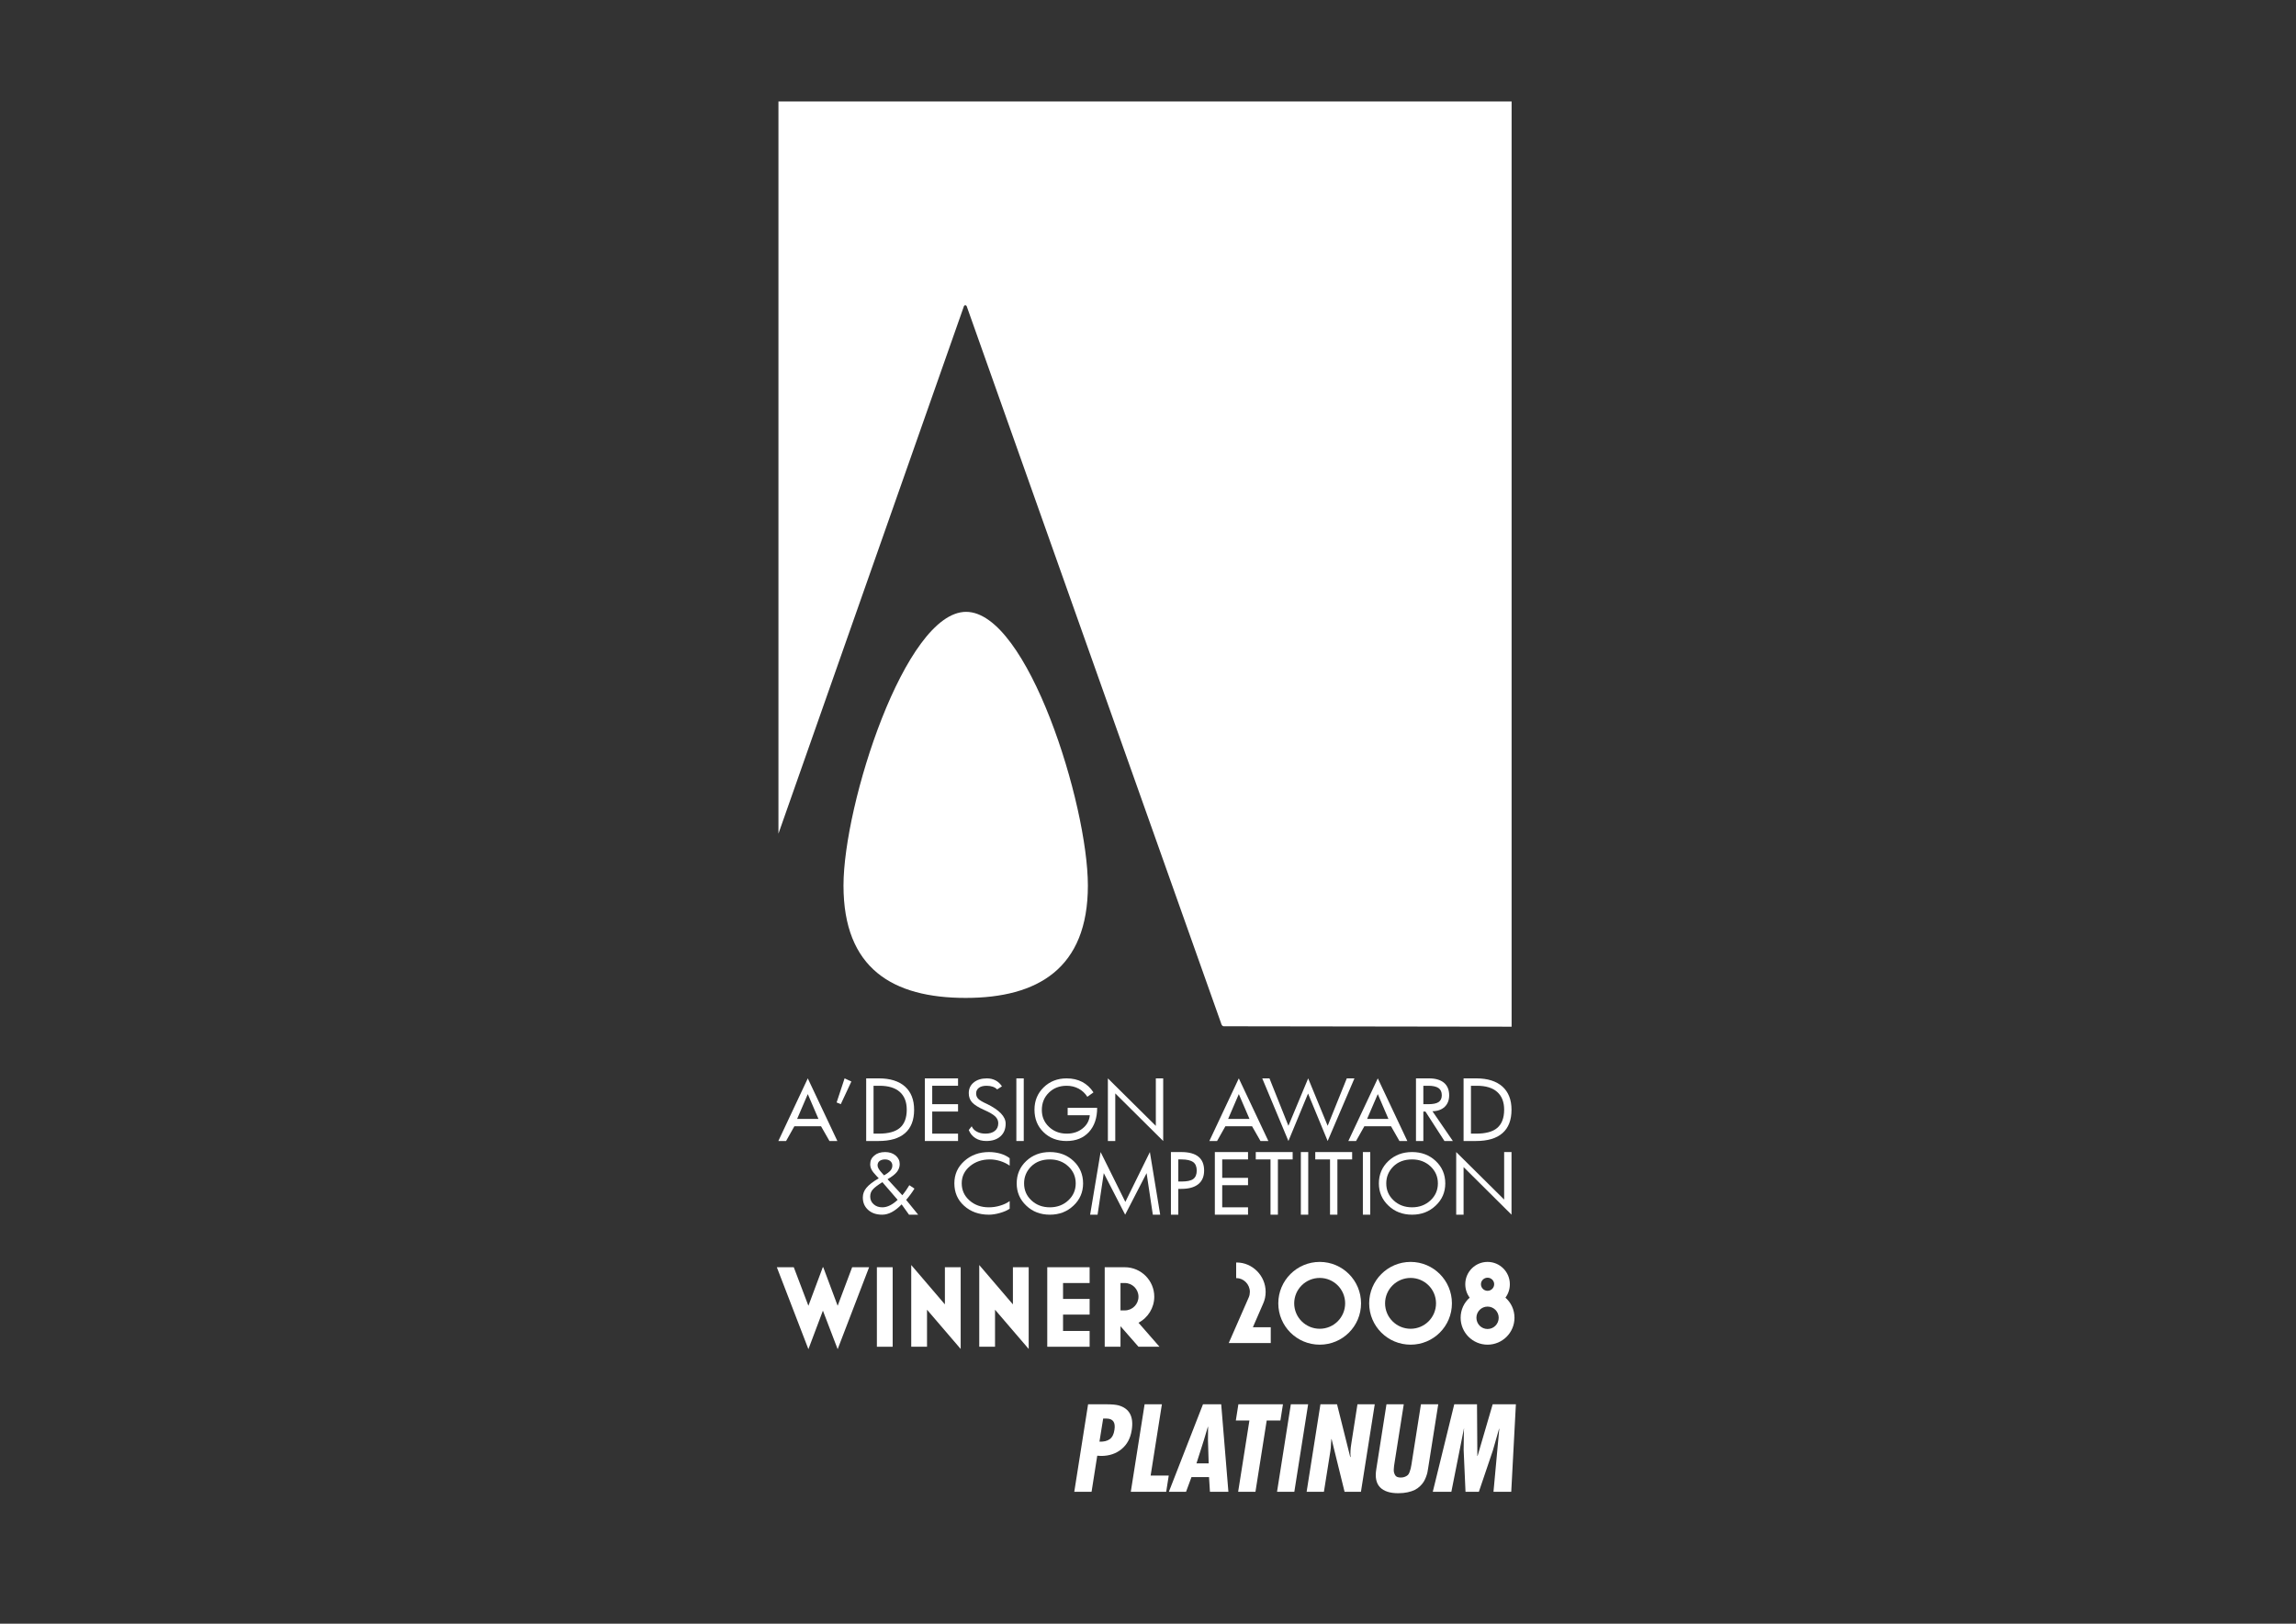 ﻿<?xml version="1.0" encoding="UTF-8"?><svg fill="#FFFFFF" version="1.1" id="Outlined" xmlns="http://www.w3.org/2000/svg" xmlns:xlink="http://www.w3.org/1999/xlink" x="0px" y="0px"
	 viewBox="0 0 841.89 595.276" style="enable-background:new 0 0 841.89 595.276;" xml:space="preserve">
<rect x="0" y="0" width="841.89" height="595.276" fill="#333333" stroke="none"/>
<g>
	<path d="M307.148,494.633l-5.405-14.129l-5.32,14.129l-11.575-30.045h6.213
		l5.362,14.129l5.277-14.129h0.17l5.277,14.129l5.319-14.129h6.213
		L307.148,494.633z"/>
	<path d="M321.533,493.739v-29.151h5.788v29.151H321.533z"/>
	<path d="M339.917,480.164v13.575h-5.788v-29.96l12.341,14.427v-13.618h5.788v29.96
		L339.917,480.164z"/>
	<path d="M364.856,480.164v13.575h-5.788v-29.96l12.341,14.427v-13.618h5.788v29.96
		L364.856,480.164z"/>
	<path d="M384.007,493.739v-29.151h15.533v5.788h-9.746v5.83h9.746v5.745h-9.746v6
		h9.746v5.788H384.007z"/>
	<path d="M417.457,484.93l7.703,8.81h-7.703l-6.596-7.532v7.532h-5.788v-29.151h7.363
		c5.958,0,10.809,4.852,10.809,10.81C423.244,479.397,420.989,483.1,417.457,484.93z
		 M412.435,470.376h-1.575v10.043h1.575c2.766,0,5.021-2.256,5.021-5.021
		C417.457,472.631,415.201,470.376,412.435,470.376z"/>
</g>
<g>
	<path d="M400.251,546.922h-6.341l5.064-32.088h6.596c2.014,0,3.518,0.128,4.511,0.383
		c4.057,1.106,5.688,4.143,4.894,9.107c-0.454,2.951-1.696,5.263-3.724,6.937
		c-2.029,1.675-4.532,2.511-7.511,2.511l-1.405-0.085L400.251,546.922z
		 M404.506,520.068l-1.362,8.469c1.589,0.058,2.844-0.248,3.767-0.915
		c0.921-0.666,1.496-1.794,1.724-3.383c0.453-2.78-0.525-4.171-2.937-4.171
		H404.506z"/>
	<path d="M419.7,514.834h6.341l-4.129,26.13h6.64l-0.937,5.958h-12.98
		L419.7,514.834z"/>
	<path d="M441.106,514.834h6.682l2.638,32.088h-6.767l-0.34-5.404h-6.427l-2,5.404
		h-6.298L441.106,514.834z M443.191,536.495l-0.255-8.554l0.042-4.852h-0.085
		l-1.447,4.852l-2.724,8.554H443.191z"/>
	<path d="M454.086,514.834h16.342l-0.937,5.958h-5.021l-4.128,26.13H454l4.128-26.13
		h-4.979L454.086,514.834z"/>
	<path d="M473.322,514.834h6.341l-5.064,32.088h-6.341L473.322,514.834z"/>
	<path d="M484.174,514.834h6.085l4.852,19.363l0.128-0.085
		c-0.143-1.362-0.058-2.979,0.255-4.852l2.256-14.427h6.341l-5.064,32.088h-6
		l-4.767-19.363l-0.085,0.085l-0.213,3.234l-0.17,1.319l-2.341,14.725h-6.341
		L484.174,514.834z"/>
	<path d="M508.389,514.834h6.341l-3.276,20.768c-0.028,0.114-0.058,0.298-0.085,0.554
		c-0.085,0.539-0.149,0.957-0.191,1.255c-0.043,0.298-0.079,0.702-0.106,1.213
		c-0.029,0.511,0,0.915,0.085,1.213s0.213,0.61,0.383,0.937
		s0.433,0.561,0.787,0.702c0.354,0.143,0.787,0.213,1.298,0.213
		c0.624,0,1.156-0.1,1.597-0.298c0.439-0.198,0.779-0.411,1.021-0.639
		c0.241-0.227,0.454-0.603,0.639-1.128c0.185-0.524,0.312-0.936,0.383-1.233
		c0.07-0.299,0.163-0.773,0.277-1.426l3.489-22.13h6.341l-3.702,23.406
		c-0.085,0.596-0.178,1.128-0.276,1.596c-0.101,0.469-0.277,1.036-0.532,1.702
		c-0.256,0.667-0.539,1.249-0.852,1.745c-0.312,0.497-0.752,1.021-1.319,1.574
		c-0.567,0.554-1.206,1.008-1.915,1.362c-0.709,0.355-1.582,0.646-2.617,0.872
		c-1.036,0.228-2.191,0.341-3.468,0.341c-3.036,0-5.256-0.724-6.66-2.171
		c-1.405-1.446-1.866-3.645-1.384-6.596L508.389,514.834z"/>
	<path d="M533.241,514.834h8.342l0.127,18.938h0.086l5.532-18.938h8.512l-1.703,32.088
		h-6.511l2.128-23.108h-0.085l-2.256,7.915l-5.149,15.193h-4.895l-0.681-15.363
		l0.085-7.149l0.086-0.596h-0.086l-4.596,23.108h-6.81L533.241,514.834z"/>
</g>
<g>
	<path d="M450.551,492.383l7.362-16.81c0.255-0.596,0.383-1.277,0.383-1.958
		c0-2.767-2.298-5.021-4.809-5.021h-0.213v-5.745h0.213
		c5.702,0,10.597,4.809,10.597,10.767c0,1.489-0.298,2.937-0.894,4.256
		l-3.788,8.724h6.554v5.788H450.551z"/>
	<path d="M483.916,492.979c-8.384,0-15.193-6.767-15.193-15.15
		s6.81-15.192,15.193-15.192s15.149,6.809,15.149,15.192
		S492.3,492.979,483.916,492.979z M483.916,468.509
		c-5.149,0-9.363,4.17-9.363,9.319s4.214,9.32,9.363,9.32
		s9.319-4.171,9.319-9.32S489.065,468.509,483.916,468.509z"/>
	<path d="M517.238,492.979c-8.384,0-15.193-6.767-15.193-15.15
		s6.81-15.192,15.193-15.192s15.149,6.809,15.149,15.192
		S525.622,492.979,517.238,492.979z M517.238,468.509
		c-5.149,0-9.363,4.17-9.363,9.319s4.214,9.32,9.363,9.32
		s9.319-4.171,9.319-9.32S522.388,468.509,517.238,468.509z"/>
	<path d="M545.453,492.979c-5.447,0-9.873-4.426-9.873-9.873
		c0-2.937,1.276-5.575,3.319-7.362c-1.021-1.362-1.617-3.064-1.617-4.937
		c0-4.511,3.66-8.171,8.171-8.171c4.512,0,8.171,3.66,8.171,8.171
		c0,1.872-0.596,3.574-1.617,4.937c2.043,1.787,3.319,4.426,3.319,7.362
		C555.326,488.553,550.9,492.979,545.453,492.979z M545.453,479.02
		c-2.255,0-4.085,1.83-4.085,4.086c0,2.298,1.83,4.128,4.085,4.128
		c2.256,0,4.086-1.83,4.086-4.128C549.539,480.85,547.709,479.02,545.453,479.02z
		 M545.453,468.424c-1.319,0-2.426,1.063-2.426,2.383
		c0,1.361,1.106,2.426,2.426,2.426s2.426-1.064,2.426-2.426
		C547.879,469.487,546.772,468.424,545.453,468.424z"/>
</g>
<g>
	<path style="fill-rule:evenodd;clip-rule:evenodd;fill:#FFFFFF;" d="M292.292,410.21l3.905-9.094
		l3.912,9.094H292.292z M296.196,395.35l-10.794,22.961h2.832l3.043-5.401h9.78
		l3.087,5.401h2.897L296.196,395.35z"/>
	<path style="fill-rule:evenodd;clip-rule:evenodd;fill:#FFFFFF;" d="M329.988,413.479
		c-1.649,1.43-4.248,2.131-7.773,2.131h-1.905V398.058h2.175
		c3.255,0,5.751,0.752,7.444,2.255c1.686,1.496,2.554,3.671,2.554,6.517
		C332.484,409.83,331.637,412.042,329.988,413.479z M331.849,398.35
		c-2.241-1.985-5.43-3-9.575-3h-4.664v22.961h4.518
		c4.291,0,7.546-0.949,9.743-2.89c2.197-1.919,3.313-4.766,3.313-8.568
		C335.184,403.181,334.068,400.357,331.849,398.35z"/>
	<polygon style="fill-rule:evenodd;clip-rule:evenodd;fill:#FFFFFF;" points="351.292,415.611 341.826,415.611 
		341.826,407.509 351.292,407.509 351.292,404.809 341.826,404.809 341.826,398.058 
		351.292,398.058 351.292,395.35 339.118,395.35 339.118,418.311 351.292,418.311 	"/>
	<path style="fill-rule:evenodd;clip-rule:evenodd;fill:#FFFFFF;" d="M361.94,404.743l-0.146-0.058
		c-1.54-0.701-2.576-1.314-3.087-1.839c-0.525-0.533-0.781-1.182-0.781-1.985
		c0-0.847,0.343-1.54,1.014-2.051c0.679-0.504,1.628-0.752,2.832-0.752
		c0.847,0,1.606,0.124,2.284,0.358c0.671,0.248,1.204,0.569,1.562,0.985
		l1.774-1.131c-0.635-0.971-1.416-1.693-2.343-2.175
		c-0.927-0.489-1.985-0.744-3.189-0.744c-2.007,0-3.613,0.511-4.817,1.503
		c-1.226,0.993-1.817,2.299-1.817,3.897c0,1.401,0.416,2.533,1.263,3.445
		c0.847,0.905,2.35,1.832,4.503,2.788c1.817,0.796,3.109,1.562,3.89,2.277
		c0.759,0.715,1.16,1.555,1.16,2.525c0,1.226-0.423,2.153-1.27,2.832
		c-0.847,0.671-1.985,0.992-3.445,0.992c-1.182,0-2.233-0.234-3.124-0.715
		c-0.912-0.467-1.54-1.139-1.905-1.985l-1.073,1.372
		c0.504,1.263,1.307,2.255,2.445,2.978c1.146,0.715,2.474,1.051,3.999,1.051
		c2.175,0,3.905-0.569,5.175-1.708c1.27-1.139,1.905-2.678,1.905-4.664
		C368.75,409.363,366.465,406.984,361.94,404.743z"/>
	
		<path d="M372.676,395.35h2.708v22.961h-2.708z" style="fill-rule:evenodd;clip-rule:evenodd;fill:#FFFFFF;" />

	<path style="fill-rule:evenodd;clip-rule:evenodd;fill:#FFFFFF;" d="M391.484,406.159v2.7h8.116
		c-0.168,1.941-1.036,3.569-2.62,4.832c-1.584,1.285-3.525,1.919-5.81,1.919
		c-2.598,0-4.78-0.825-6.532-2.489c-1.752-1.65-2.62-3.715-2.62-6.167
		c0-2.569,0.847-4.678,2.576-6.364c1.715-1.693,3.89-2.532,6.532-2.532
		c1.606,0,3.065,0.358,4.372,1.051c1.314,0.693,2.365,1.693,3.211,2.992
		l2.241-1.62c-1.102-1.686-2.474-2.956-4.116-3.824
		c-1.649-0.861-3.554-1.306-5.707-1.306c-3.379,0-6.211,1.102-8.452,3.299
		c-2.241,2.19-3.357,4.912-3.357,8.181c0,3.335,1.095,6.08,3.313,8.233
		c2.219,2.168,5.029,3.248,8.408,3.248c3.467,0,6.218-1.095,8.247-3.292
		c2-2.197,3.014-5.145,3.014-8.86H391.484z"/>
	<polygon style="fill-rule:evenodd;clip-rule:evenodd;fill:#FFFFFF;" points="426.516,395.35 423.816,395.35 
		423.816,412.764 406.234,395.35 406.234,418.311 408.942,418.311 408.942,400.861 
		426.516,418.311 	"/>
	<path style="fill-rule:evenodd;clip-rule:evenodd;fill:#FFFFFF;" d="M450.331,410.21l3.912-9.094
		l3.912,9.094H450.331z M454.243,395.35L443.441,418.311h2.832l3.043-5.401h9.787
		l3.087,5.401h2.89L454.243,395.35z"/>
	<polygon style="fill-rule:evenodd;clip-rule:evenodd;fill:#FFFFFF;" points="493.836,395.35 486.823,412.742 
		479.678,395.35 472.43,412.742 465.482,395.35 462.84,395.35 472.43,418.311 
		479.634,400.904 486.823,418.311 496.646,395.35 	"/>
	<path style="fill-rule:evenodd;clip-rule:evenodd;fill:#FFFFFF;" d="M501.288,410.21l3.912-9.094
		l3.905,9.094H501.288z M505.2,395.35l-10.794,22.961h2.824l3.043-5.401h9.787
		l3.08,5.401h2.897L505.2,395.35z"/>
	<path style="fill-rule:evenodd;clip-rule:evenodd;fill:#FFFFFF;" d="M527.511,404.028
		c-0.781,0.525-2.029,0.781-3.744,0.781h-1.861v-6.751h1.861
		c1.671,0,2.897,0.292,3.7,0.839c0.803,0.547,1.204,1.438,1.204,2.642
		C528.671,402.678,528.27,403.517,527.511,404.028z M525.248,407.4
		c1.898-0.037,3.401-0.591,4.496-1.62c1.08-1.036,1.635-2.452,1.635-4.218
		c0-1.985-0.635-3.525-1.905-4.605c-1.27-1.051-3.087-1.606-5.474-1.606h-4.795
		v22.961h2.7v-10.802h0.766l6.97,10.802h3.087L525.248,407.4z"/>
	<path style="fill-rule:evenodd;clip-rule:evenodd;fill:#FFFFFF;" d="M549.041,413.479
		c-1.649,1.43-4.248,2.131-7.773,2.131h-1.905V398.058h2.175
		c3.255,0,5.751,0.752,7.437,2.255c1.693,1.496,2.562,3.671,2.562,6.517
		C551.537,409.83,550.691,412.042,549.041,413.479z M550.902,398.35
		c-2.241-1.985-5.43-3-9.576-3h-4.664v22.961h4.518
		c4.292,0,7.546-0.949,9.743-2.89c2.197-1.919,3.313-4.766,3.313-8.568
		C554.238,403.181,553.121,400.357,550.902,398.35z"/>
	<path style="fill-rule:evenodd;clip-rule:evenodd;" d="M326.31,441.921
		c-0.927,0.467-1.861,0.701-2.766,0.701c-1.292,0-2.343-0.358-3.189-1.117
		c-0.847-0.744-1.27-1.693-1.27-2.832c0-1.014,0.299-1.854,0.934-2.576
		c0.606-0.715,1.795-1.598,3.525-2.7l5.598,6.481
		C328.193,440.783,327.244,441.461,326.31,441.921z M326.521,429.134
		c-0.467,0.547-1.248,1.139-2.365,1.774l-0.759-0.847
		c-0.569-0.613-0.971-1.139-1.226-1.584c-0.255-0.438-0.387-0.839-0.387-1.219
		c0-0.671,0.234-1.226,0.723-1.606c0.489-0.38,1.16-0.591,2.029-0.591
		c0.781,0,1.416,0.212,1.927,0.613c0.482,0.423,0.737,0.949,0.737,1.628
		C327.2,427.996,326.966,428.609,326.521,429.134z M332.265,439.9
		c0.577-0.679,1.124-1.35,1.635-2.051c0.504-0.671,0.971-1.372,1.409-2.087
		l-1.876-1.248c-0.401,0.657-0.803,1.292-1.226,1.905
		c-0.423,0.613-0.89,1.204-1.35,1.773l-5.415-5.868
		c1.584-0.905,2.73-1.795,3.423-2.657c0.679-0.869,1.036-1.839,1.036-2.897
		c0-1.263-0.504-2.299-1.496-3.138c-1.014-0.847-2.284-1.27-3.846-1.27
		c-1.649,0-2.978,0.423-3.97,1.27c-1.015,0.839-1.503,1.898-1.503,3.182
		c0,0.679,0.146,1.336,0.467,1.941c0.314,0.635,0.905,1.394,1.795,2.321
		l0.868,0.905c-2.138,1.248-3.635,2.408-4.525,3.489
		c-0.883,1.073-1.314,2.255-1.314,3.54c0,1.861,0.635,3.379,1.949,4.561
		c1.306,1.182,3.022,1.752,5.131,1.752c1.19,0,2.372-0.314,3.554-0.949
		c1.182-0.635,2.387-1.562,3.591-2.832l2.708,3.781h3.357L332.265,439.9z"/>
	<path style="fill-rule:evenodd;clip-rule:evenodd;" d="M370.224,440.337
		c-0.971,0.723-2.138,1.27-3.51,1.671c-1.372,0.423-2.744,0.613-4.124,0.613
		c-2.824,0-5.189-0.825-7.094-2.511c-1.898-1.664-2.854-3.759-2.854-6.291
		c0-2.489,0.993-4.576,2.978-6.247c1.992-1.664,4.437-2.511,7.379-2.511
		c1.248,0,2.511,0.212,3.824,0.613c1.285,0.423,2.43,0.971,3.401,1.671v-2.73
		c-0.912-0.715-2.029-1.263-3.335-1.664c-1.336-0.38-2.751-0.591-4.233-0.591
		c-3.591,0-6.612,1.102-9.057,3.292c-2.452,2.197-3.656,4.919-3.656,8.167
		c0,3.335,1.175,6.101,3.591,8.254c2.408,2.175,5.43,3.248,9.108,3.248
		c1.204,0,2.554-0.212,4.029-0.635c1.481-0.423,2.664-0.927,3.554-1.562V440.337z"
		/>
	<path style="fill-rule:evenodd;clip-rule:evenodd;" d="M391.71,440.089
		c-1.817,1.686-4.08,2.533-6.736,2.533c-2.708,0-4.963-0.847-6.766-2.533
		c-1.817-1.693-2.7-3.759-2.7-6.247c0-2.401,0.861-4.474,2.598-6.204
		c1.73-1.708,4.014-2.576,6.868-2.576c2.686,0,4.919,0.847,6.736,2.533
		c1.825,1.693,2.73,3.781,2.73,6.247
		C394.44,436.309,393.535,438.396,391.71,440.089z M393.659,425.653
		c-2.328-2.19-5.218-3.292-8.685-3.292c-3.467,0-6.364,1.102-8.685,3.292
		c-2.328,2.197-3.489,4.941-3.489,8.189c0,3.226,1.16,5.948,3.511,8.167
		c2.321,2.219,5.218,3.313,8.663,3.313c3.423,0,6.291-1.095,8.641-3.313
		c2.343-2.197,3.525-4.912,3.525-8.167
		C397.14,430.594,395.98,427.85,393.659,425.653z"/>
	<polygon style="fill-rule:evenodd;clip-rule:evenodd;" points="421.634,422.362 412.635,440.637 
		403.57,422.362 399.724,445.322 402.453,445.322 404.731,430.091 412.569,445.322 
		420.429,430.091 422.714,445.322 425.414,445.322 	"/>
	<path style="fill-rule:evenodd;clip-rule:evenodd;" d="M437.544,432.236
		c-0.839,0.635-2.299,0.927-4.328,0.927h-1.16v-8.101h1.16
		c1.985,0,3.401,0.343,4.292,0.971c0.861,0.635,1.306,1.671,1.306,3.102
		C438.814,430.572,438.391,431.601,437.544,432.236z M439.427,424.055
		c-1.394-1.124-3.489-1.693-6.298-1.693h-3.781v22.961h2.708v-9.459h1.073
		c2.73,0,4.795-0.562,6.233-1.708c1.438-1.139,2.16-2.824,2.16-5.021
		C441.522,426.879,440.821,425.193,439.427,424.055z"/>
	<polygon style="fill-rule:evenodd;clip-rule:evenodd;" points="457.622,442.622 448.156,442.622 
		448.156,434.513 457.622,434.513 457.622,431.82 448.156,431.82 448.156,425.062 
		457.622,425.062 457.622,422.362 445.455,422.362 445.455,445.322 457.622,445.322 	"/>
	<polygon style="fill-rule:evenodd;clip-rule:evenodd;" points="473.985,422.362 460.461,422.362 
		460.461,425.062 465.869,425.062 465.869,445.322 468.577,445.322 468.577,425.062 
		473.985,425.062 	"/>
	<path d="M476.992,422.362h2.708v22.961h-2.708z" style="fill-rule:evenodd;clip-rule:evenodd;" />

	<polygon style="fill-rule:evenodd;clip-rule:evenodd;" points="495.8,422.362 482.276,422.362 
		482.276,425.062 487.691,425.062 487.691,445.322 490.392,445.322 490.392,425.062 
		495.8,425.062 	"/>
<path d="M499.733,422.362h2.708v22.961h-2.708z" style="fill-rule:evenodd;clip-rule:evenodd;" />

	<path style="fill-rule:evenodd;clip-rule:evenodd;" d="M524.519,440.089
		c-1.825,1.686-4.08,2.533-6.744,2.533c-2.7,0-4.963-0.847-6.758-2.533
		c-1.817-1.693-2.708-3.759-2.708-6.247c0-2.401,0.869-4.474,2.598-6.204
		c1.737-1.708,4.014-2.576,6.868-2.576c2.686,0,4.919,0.847,6.744,2.533
		c1.817,1.693,2.722,3.781,2.722,6.247
		C527.241,436.309,526.336,438.396,524.519,440.089z M526.46,425.653
		c-2.328-2.19-5.218-3.292-8.685-3.292s-6.357,1.102-8.685,3.292
		c-2.321,2.197-3.489,4.941-3.489,8.189c0,3.226,1.168,5.948,3.51,8.167
		c2.328,2.219,5.218,3.313,8.663,3.313c3.423,0,6.298-1.095,8.641-3.313
		c2.35-2.197,3.532-4.912,3.532-8.167
		C529.949,430.594,528.781,427.85,526.46,425.653z"/>
	<polygon style="fill-rule:evenodd;clip-rule:evenodd;" points="554.238,422.362 551.537,422.362 
		551.537,439.776 533.955,422.362 533.955,445.322 536.663,445.322 536.663,427.872 
		554.238,445.322 	"/>
	<polygon style="fill-rule:evenodd;clip-rule:evenodd;" points="309.691,395.35 306.772,404.174 
		308.297,404.809 312.18,396.496 	"/>
</g>
<path style="fill-rule:evenodd;clip-rule:evenodd;fill:#FFFFFF;" d="M354.248,224.313
	c-22.399,0-44.958,70.67-44.958,100.353c0,30.383,18.005,41.185,44.805,41.185
	c26.406,0,44.805-10.802,44.805-41.185C398.899,294.866,376.785,224.313,354.248,224.313z
	 M285.439,305.632l67.992-193.319c0.051-0.241,0.27-0.416,0.525-0.416
	c0.233,0,0.431,0.146,0.511,0.358c0.015,0.029,67.24,189.626,93.244,262.785
	c0,0,0.248,1.182,0.985,1.204c0.051,0.022,105.578,0.153,105.578,0.153V37.198
	H285.439V305.632z"/>
</svg>